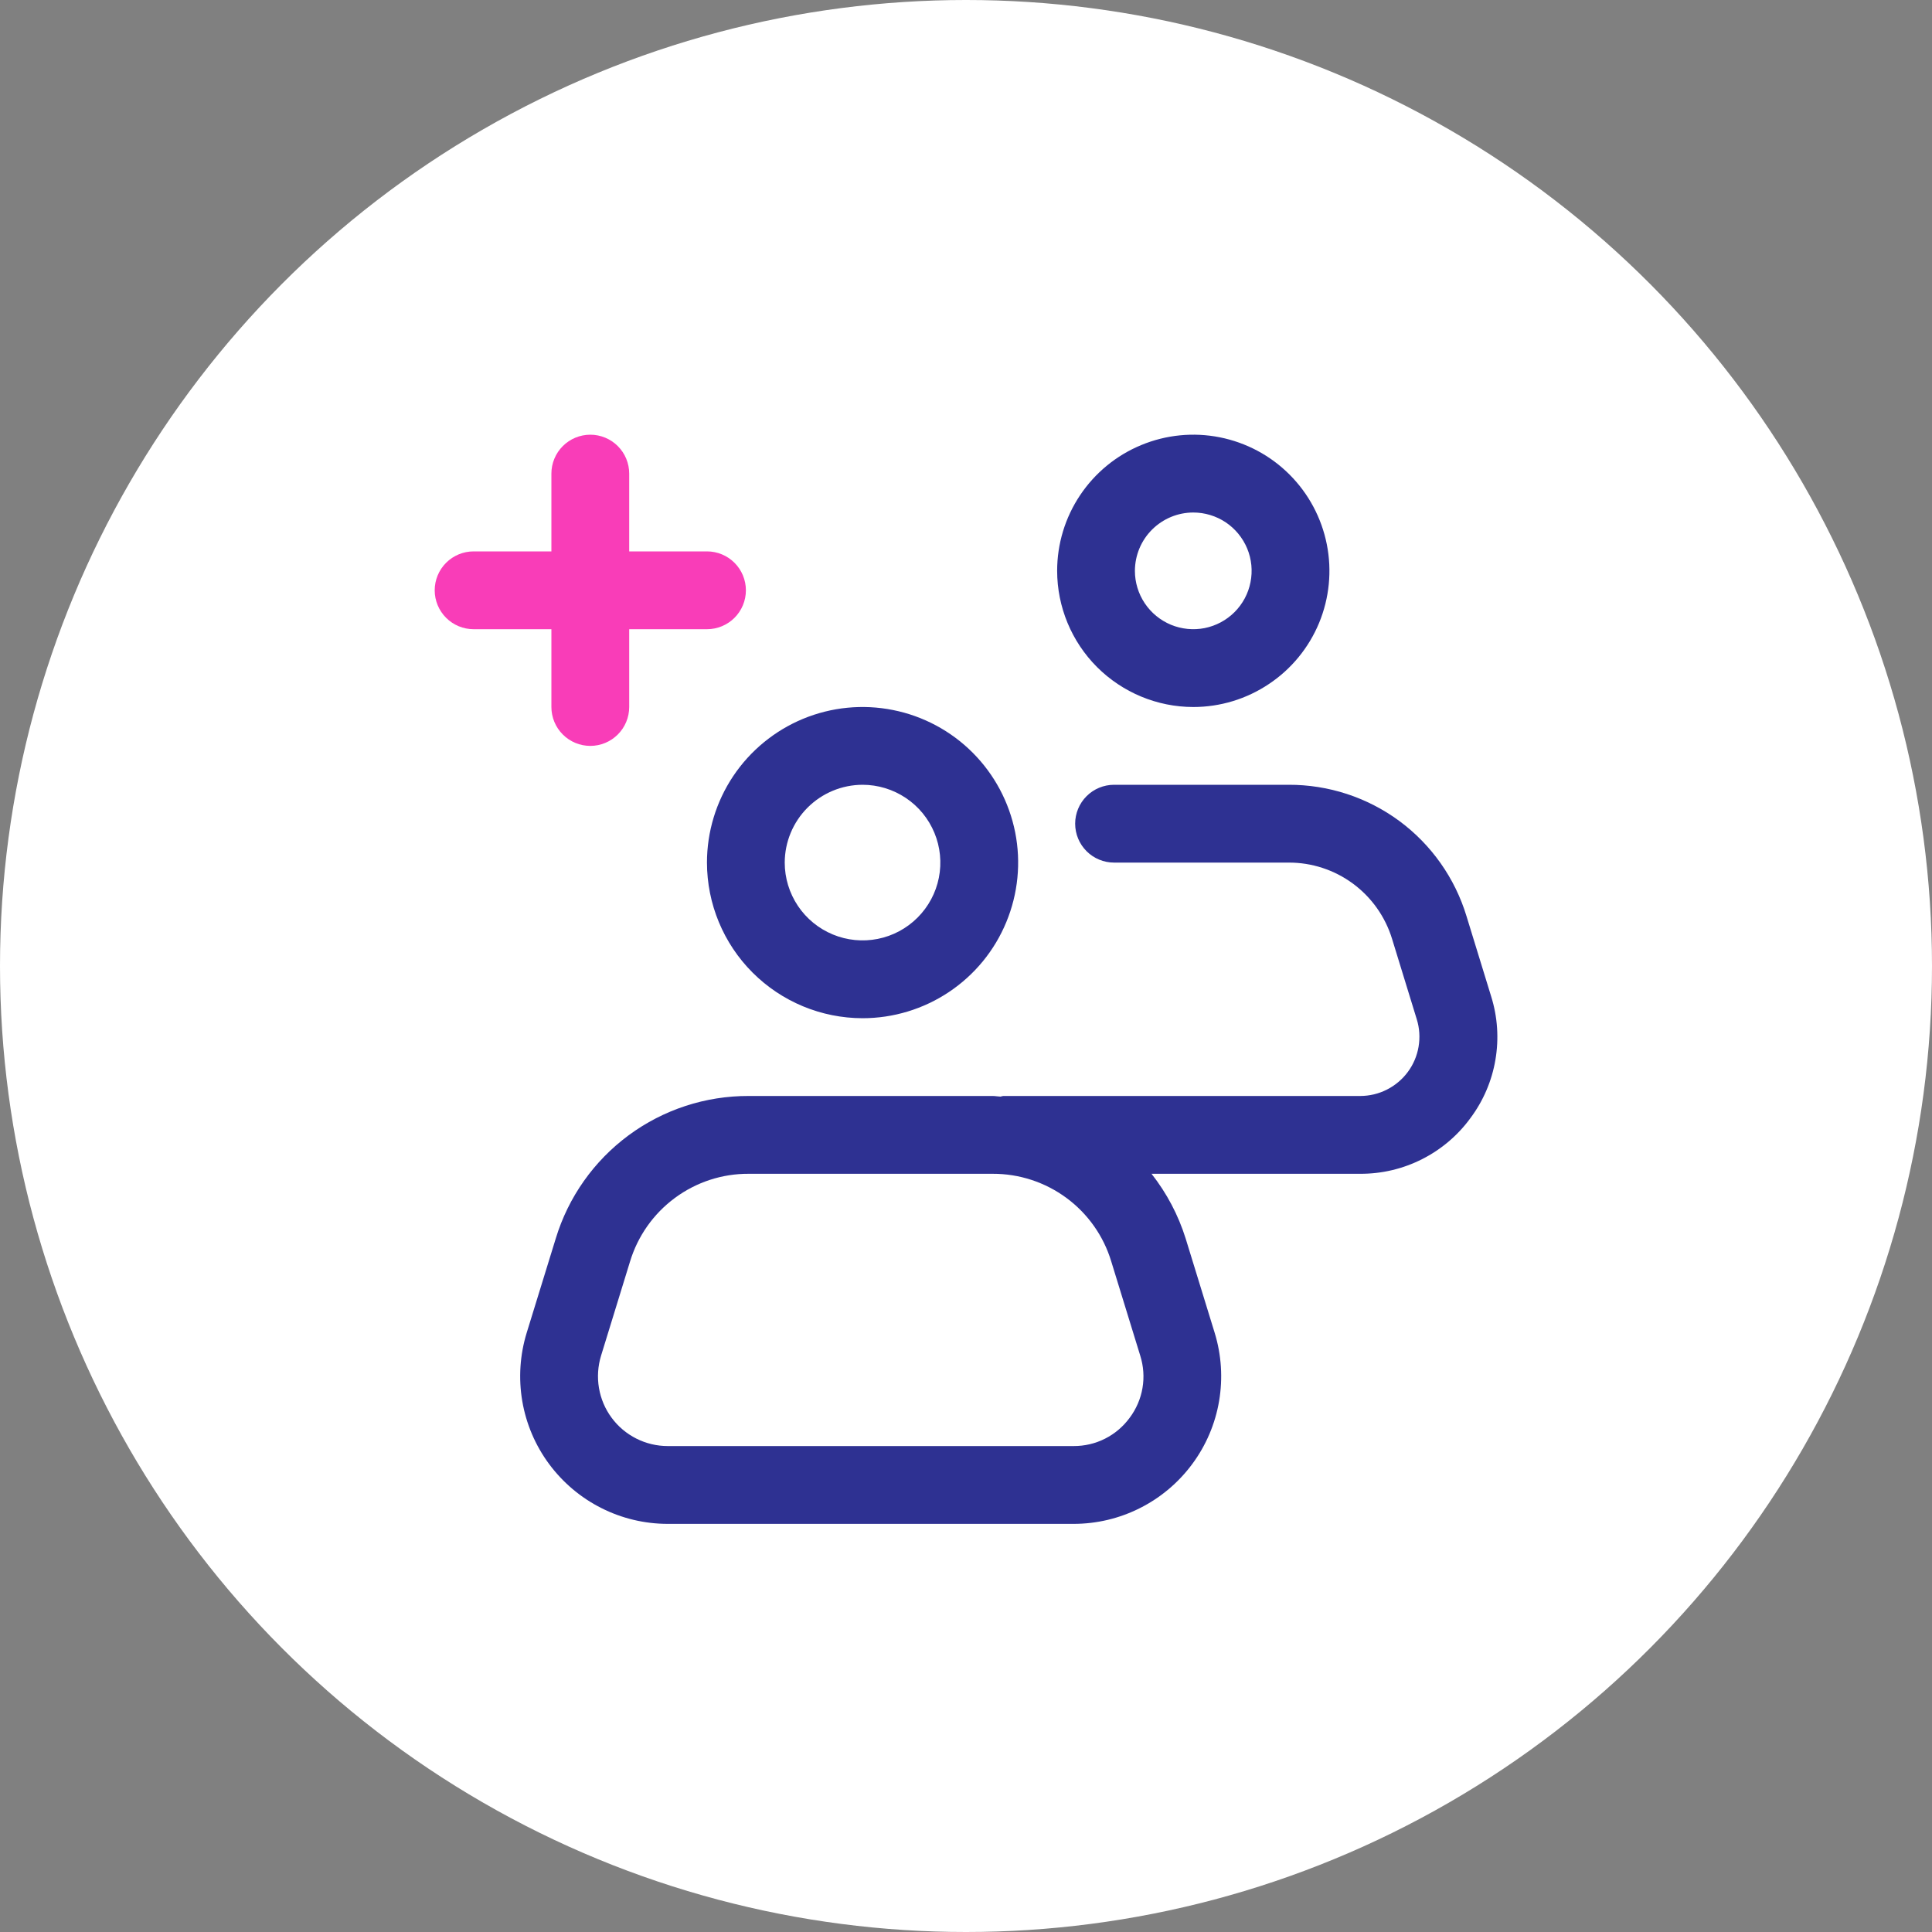 <svg width="40" height="40" viewBox="0 0 40 40" fill="none" xmlns="http://www.w3.org/2000/svg">
<rect x="0" y="0" width="40" height="40" fill="#808080" stroke="none"/>
<circle cx="20" cy="20" r="20" fill="white"/>
<path d="M17.858 21.081C18.495 21.081 19.118 20.892 19.648 20.538C20.178 20.184 20.591 19.681 20.834 19.092C21.078 18.503 21.142 17.856 21.018 17.231C20.893 16.606 20.587 16.032 20.136 15.581C19.686 15.131 19.112 14.824 18.487 14.7C17.862 14.575 17.214 14.639 16.625 14.883C16.037 15.127 15.534 15.54 15.18 16.069C14.826 16.599 14.637 17.222 14.637 17.859C14.638 18.713 14.977 19.532 15.581 20.136C16.185 20.74 17.004 21.08 17.858 21.081ZM17.858 16.248C18.177 16.248 18.488 16.343 18.753 16.52C19.018 16.697 19.224 16.948 19.346 17.243C19.468 17.537 19.5 17.861 19.438 18.173C19.376 18.486 19.222 18.773 18.997 18.998C18.772 19.223 18.485 19.377 18.172 19.439C17.86 19.501 17.536 19.469 17.242 19.347C16.948 19.225 16.696 19.019 16.519 18.754C16.342 18.489 16.247 18.178 16.247 17.859C16.248 17.432 16.418 17.023 16.72 16.721C17.022 16.419 17.431 16.249 17.858 16.248Z" fill="#2E3192"/>
<path d="M30.443 23.15C30.709 22.794 30.887 22.38 30.961 21.942C31.036 21.504 31.006 21.054 30.873 20.63L30.362 18.967C30.122 18.178 29.634 17.487 28.971 16.997C28.307 16.508 27.503 16.245 26.679 16.248H23.065C22.852 16.248 22.647 16.333 22.496 16.484C22.345 16.635 22.26 16.84 22.26 17.053C22.26 17.267 22.345 17.472 22.496 17.623C22.647 17.774 22.852 17.859 23.065 17.859H26.679C27.159 17.857 27.626 18.01 28.012 18.295C28.398 18.58 28.682 18.982 28.822 19.441L29.333 21.104C29.39 21.287 29.402 21.481 29.37 21.671C29.338 21.86 29.262 22.039 29.148 22.193C29.034 22.347 28.885 22.473 28.714 22.559C28.543 22.646 28.353 22.691 28.162 22.691H20.777C20.754 22.691 20.735 22.702 20.713 22.704C20.659 22.702 20.606 22.691 20.552 22.691H15.502C14.607 22.688 13.735 22.973 13.015 23.505C12.295 24.037 11.766 24.786 11.506 25.643L10.904 27.596C10.764 28.053 10.733 28.536 10.813 29.008C10.893 29.479 11.083 29.925 11.367 30.309C11.652 30.694 12.022 31.007 12.449 31.222C12.876 31.438 13.347 31.55 13.825 31.55H22.227C22.706 31.55 23.177 31.438 23.604 31.222C24.031 31.007 24.401 30.694 24.685 30.31C24.97 29.925 25.16 29.479 25.24 29.008C25.32 28.536 25.289 28.053 25.149 27.596L24.548 25.643C24.396 25.157 24.156 24.702 23.841 24.302H28.162C28.606 24.304 29.044 24.201 29.441 24C29.837 23.8 30.181 23.509 30.443 23.15ZM23.39 29.352C23.256 29.535 23.081 29.684 22.879 29.786C22.677 29.888 22.454 29.94 22.227 29.939H13.825C13.599 29.939 13.376 29.886 13.174 29.784C12.972 29.682 12.797 29.535 12.663 29.353C12.528 29.171 12.439 28.96 12.401 28.737C12.363 28.514 12.378 28.285 12.444 28.069L13.045 26.116C13.205 25.59 13.53 25.129 13.973 24.802C14.415 24.475 14.951 24.299 15.501 24.302H20.551C21.101 24.3 21.637 24.475 22.08 24.802C22.523 25.129 22.848 25.59 23.007 26.116L23.608 28.069C23.676 28.285 23.692 28.514 23.654 28.737C23.616 28.96 23.525 29.171 23.39 29.352Z" fill="#2E3192"/>
<path d="M24.706 14.638C25.263 14.638 25.808 14.472 26.271 14.162C26.735 13.853 27.096 13.413 27.31 12.898C27.523 12.382 27.579 11.816 27.47 11.269C27.361 10.722 27.093 10.22 26.699 9.826C26.305 9.431 25.802 9.163 25.255 9.054C24.709 8.945 24.142 9.001 23.627 9.215C23.112 9.428 22.672 9.789 22.362 10.253C22.052 10.716 21.887 11.261 21.887 11.819C21.888 12.566 22.185 13.283 22.713 13.811C23.242 14.339 23.958 14.637 24.706 14.638ZM24.706 10.611C24.944 10.611 25.178 10.682 25.377 10.814C25.575 10.947 25.73 11.136 25.822 11.357C25.913 11.577 25.937 11.82 25.89 12.055C25.844 12.289 25.729 12.504 25.56 12.673C25.391 12.842 25.175 12.957 24.941 13.004C24.707 13.05 24.464 13.026 24.243 12.935C24.023 12.843 23.834 12.689 23.701 12.49C23.568 12.291 23.497 12.058 23.497 11.819C23.498 11.498 23.625 11.191 23.852 10.965C24.078 10.739 24.385 10.611 24.706 10.611Z" fill="#2E3192"/>
<path d="M9 12.222C9 12.435 9.085 12.64 9.236 12.791C9.387 12.942 9.592 13.027 9.805 13.027H11.416V14.638C11.416 14.851 11.501 15.056 11.652 15.207C11.803 15.358 12.008 15.443 12.222 15.443C12.435 15.443 12.64 15.358 12.791 15.207C12.942 15.056 13.027 14.851 13.027 14.638V13.027H14.638C14.851 13.027 15.056 12.942 15.207 12.791C15.358 12.64 15.443 12.435 15.443 12.222C15.443 12.008 15.358 11.803 15.207 11.652C15.056 11.501 14.851 11.416 14.638 11.416H13.027V9.805C13.027 9.592 12.942 9.387 12.791 9.236C12.64 9.085 12.435 9 12.222 9C12.008 9 11.803 9.085 11.652 9.236C11.501 9.387 11.416 9.592 11.416 9.805V11.416H9.805C9.592 11.416 9.387 11.501 9.236 11.652C9.085 11.803 9 12.008 9 12.222Z" fill="#F93DB8"/>
</svg>
